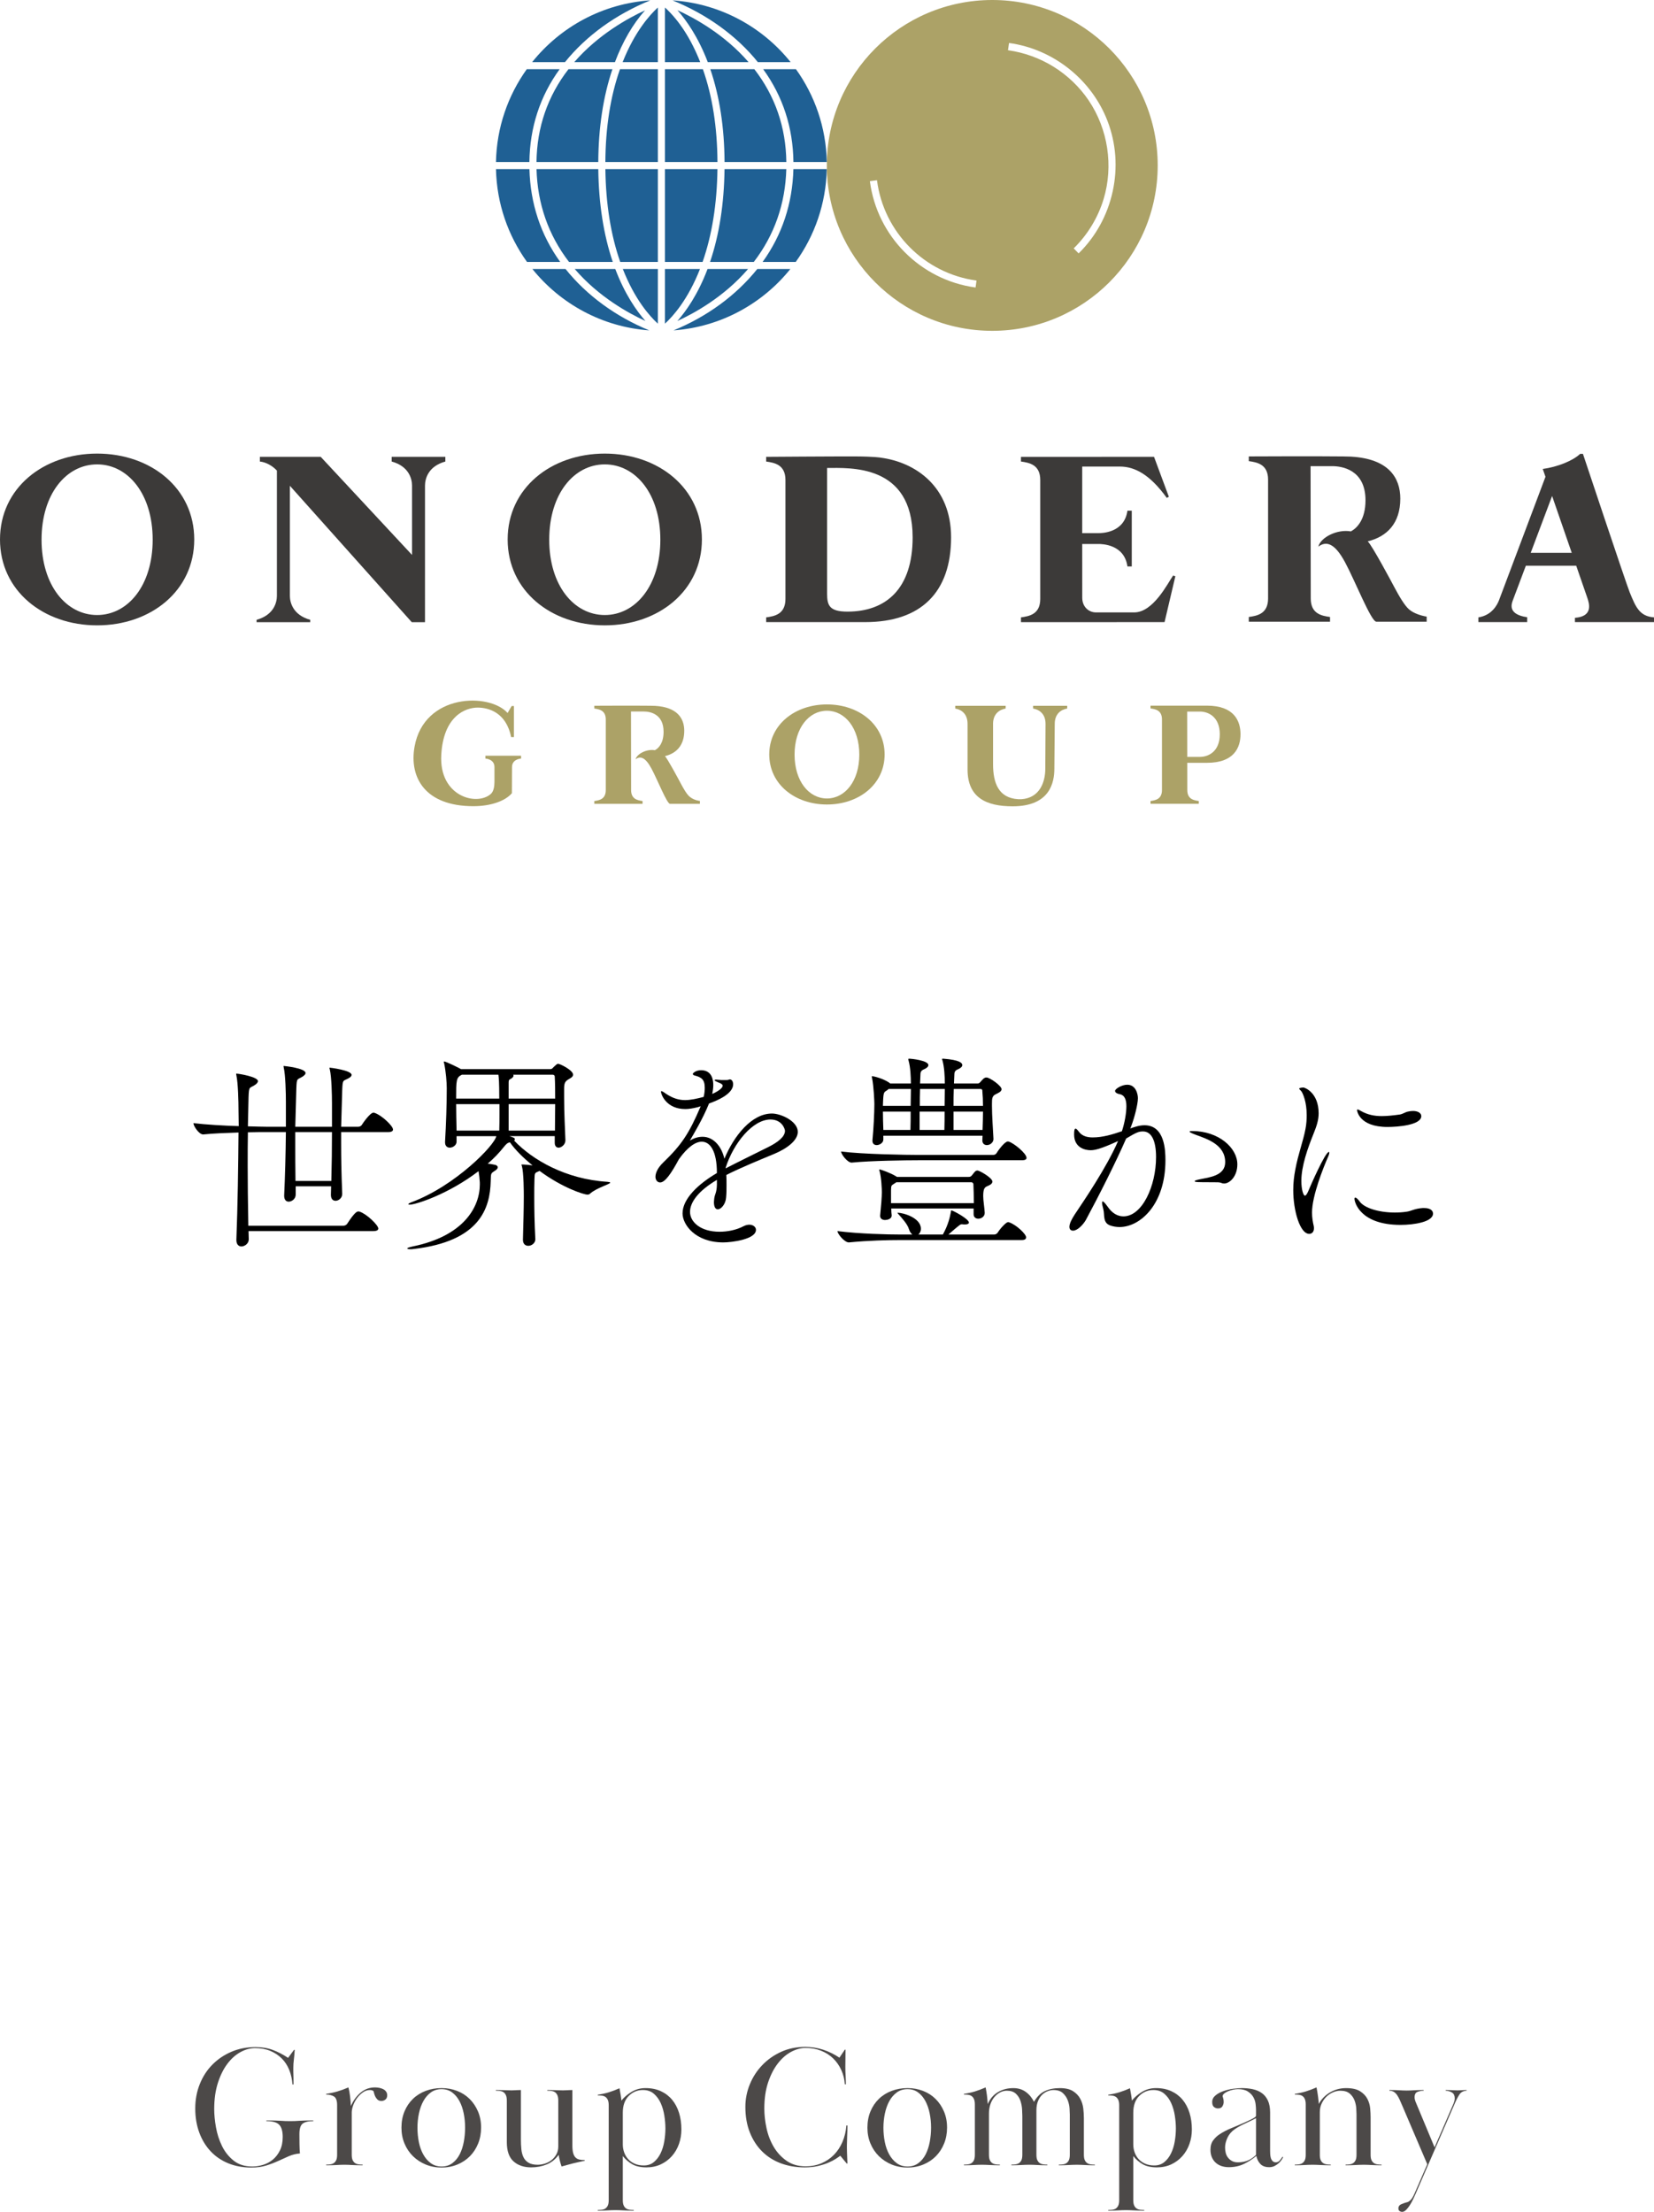 <?xml version="1.0" encoding="UTF-8"?>
<svg id="b" data-name="レイヤー 2" xmlns="http://www.w3.org/2000/svg" width="398.204" height="532.606" viewBox="0 0 398.204 532.606">
  <g id="c" data-name="レイヤー 1">
    <g>
      <g>
        <g>
          <path d="M339.279,146.779c-1.126-.946-2.471-3.283-3.642-5.485-.443-.844-5.375-10.098-6.359-10.942,4.571-1.103,7.848-4.289,7.848-10.291,0-5.027-2.829-9.6-11.861-10.104v-.004c-.303-.015-1.769-.046-1.871-.046-6.071-.083-22.745-.004-22.745-.004v1.136c1.954.278,4.643.713,4.643,4.445v28.636c0,3.733-2.69,4.166-4.643,4.446v1.133h19.559v-1.133c-1.956-.28-4.643-.713-4.643-4.446,0-.433-.045-31.873-.045-31.873h5.205c2.342,0,8.018.834,8.018,8.222,0,4.543-1.971,6.673-3.534,7.487h-.004c-3.235-.573-7.229,1.387-7.823,3.678,1.926-1.442,3.949-.861,6.438,3.751,2.405,4.463,6.281,14.313,7.528,14.313h12.124v-1.218c-1.515-.259-3.152-.823-4.194-1.701" fill="#3c3a39"/>
          <path d="M23.383,109.222c-12.93,0-23.383,8.319-23.383,20.681s10.453,20.678,23.383,20.678,23.381-8.319,23.381-20.678-10.455-20.681-23.381-20.681M23.383,148.094c-7.388,0-13.38-7.072-13.38-18.139s5.992-18.134,13.38-18.134,13.376,7.073,13.376,18.134-5.99,18.139-13.376,18.139" fill="#3c3a39"/>
          <path d="M145.604,109.222c-12.928,0-23.385,8.319-23.385,20.681s10.457,20.678,23.385,20.678,23.381-8.319,23.381-20.678-10.453-20.681-23.381-20.681M145.604,148.094c-7.388,0-13.378-7.072-13.378-18.139s5.99-18.134,13.378-18.134,13.376,7.073,13.376,18.134-5.988,18.139-13.376,18.139" fill="#3c3a39"/>
          <path d="M212.006,110.2v-.004s-1.489-.272-6.181-.293c-4.692-.02-21.37.1-21.37.1v1.134c1.954.28,4.643.713,4.643,4.444v28.64c0,3.729-2.69,4.166-4.643,4.442v1.137h23.856c13.34,0,20.664-7.101,20.664-20.423,0-12.171-8.523-18.072-16.969-19.176M204.018,147.275c-4.329,0-4.893-1.506-4.893-4.306v-30.278c5.364,0,20.594-1.079,20.594,16.706,0,12.405-6.427,17.878-15.7,17.878" fill="#3c3a39"/>
          <path d="M107.214,110.004h-12.913v1.132c4.081,1.118,4.883,4.08,4.896,5.739v16.75l-21.983-23.621h-14.649v1.136c1.434.127,3.055,1.022,4.102,2.185v30.149c-.002,1.655-.793,4.641-4.898,5.77v.581h12.911v-.581c-4.107-1.133-4.891-4.128-4.891-5.778v-26.492l29.335,32.834h.072v.017h3.122l.002-32.91c0-1.654.783-4.649,4.896-5.779v-1.132h-.002Z" fill="#3c3a39"/>
          <path d="M282.972,138.757l-.547-.166c-1.296,1.845-4.753,8.875-9.369,8.875h-9.201c-1.68,0-3.271-1.264-3.303-3.487v-.064l-.007-12.927h3.894c.872,0,6.249.076,6.991,5.406h1.046v-13.417h-1.046c-.749,5.373-6.219,5.402-7.019,5.402h-3.865v.004h-.002v-16.039h9.091c3.521.013,7.167,1.863,11.272,7.548l.496-.276-3.568-9.614s-31.999.008-32.033.008v1.125c1.954.278,4.641.715,4.641,4.448v28.636c0,3.729-2.687,4.166-4.641,4.442v1.146l34.568-.004,2.6-11.047Z" fill="#3c3a39"/>
          <path d="M392.369,142.668c-.853-2.083-11.272-33.381-11.272-33.381h-.67c-1.803,1.701-5.515,3.158-9.004,3.637l.643,1.857.011.025-6.938,18.439-4.263,11.328c-.428,1.065-1.671,3.576-4.949,4.089v1.137h11.749v-1.175c-.284-.051-.579-.102-.884-.161-3.464-.798-2.982-2.774-2.628-3.763l3.186-8.467h12.131l2.641,7.636c.543,1.536,1.432,4.569-2.953,4.9v1.031h19.037v-1.141c-3.451-.255-4.38-2.422-5.835-5.99M368.523,133.114l5.15-13.681,4.726,13.681h-9.876Z" fill="#3c3a39"/>
          <path d="M166.011,191.823c-.67-.56-1.468-1.947-2.161-3.254-.263-.505-3.19-5.994-3.769-6.495,2.711-.653,4.654-2.545,4.654-6.109,0-2.982-1.68-5.697-7.04-5.998h0c-.18-.008-1.05-.025-1.109-.025-3.604-.051-13.499,0-13.499,0v.67c1.158.165,2.755.424,2.755,2.639v16.994c0,2.215-1.597,2.473-2.755,2.639v.674l8.832-.004h2.776v-.675c-1.16-.161-2.755-.42-2.755-2.639,0-.255-.028-18.912-.028-18.912h3.09c1.387,0,4.756.496,4.756,4.878,0,2.698-1.169,3.962-2.096,4.442h-.004c-1.917-.335-4.289.827-4.641,2.185,1.141-.853,2.346-.509,3.818,2.227,1.43,2.647,3.731,8.497,4.469,8.497h7.197v-.725h-.219c-.897-.153-1.654-.492-2.272-1.01" fill="#aca267"/>
          <path d="M290.599,169.92h-13.611v.67c1.16.165,2.758.424,2.758,2.639v17.011c0,2.219-1.597,2.473-2.758,2.639v.675h11.615v-.675c-1.16-.165-2.757-.42-2.757-2.639,0-.149-.004-2.885-.008-6.55v-.008h4.762c6.548,0,8.054-3.716,8.054-6.881s-1.506-6.881-8.054-6.881M288.905,182.257h-3.069c-.007-5.103-.017-10.915-.017-10.915h3.086c1.902,0,4.76,1.188,4.76,5.46s-2.857,5.455-4.76,5.455" fill="#aca267"/>
          <path d="M248.718,169.954v.658c1.536.263,2.999,1.311,2.999,3.691,0,.568-.06,9.532-.06,10.788,0,3.305-1.391,7.063-5.75,7.352h-.757c-4.738-.276-6.071-3.882-6.071-8.446v-9.889c.089-2.236,1.54-3.241,3.033-3.496v-.658h-12.137v.658c1.536.263,2.965,1.311,2.965,3.691v10.987c0,6.792,4.531,8.866,10.852,8.866,9.002,0,10.046-5.757,10.046-9.066,0-1.374.055-6.949.093-10.788,0-2.38,1.464-3.428,2.999-3.691v-.658h-8.213Z" fill="#aca267"/>
          <path d="M116.859,181.977v.674c.333.047,2.183.233,2.183,2.07v3.58c-.015.993-.149,2.24-.897,2.897-3.387,2.957-12.466.607-11.91-9.426.518-9.312,5.757-11.386,8.769-11.386,2.533,0,6.856,1.099,8.048,7.106h.67v-7.487h-.539s-.335.56-.98,1.684c-4.315-4.912-20.134-4.777-22.407,8.149-1.294,7.318,2.49,14.288,14.177,14.288,4.049,0,7.604-1.179,9.265-3.126,0,0,.028-5.778.028-6.278,0-1.837,1.848-2.024,2.183-2.07v-.674h-8.588Z" fill="#aca267"/>
          <path d="M199.09,169.624h-.002c-7.679,0-13.889,4.849-13.889,12.044s6.21,12.052,13.889,12.052,13.885-4.844,13.885-12.052-6.204-12.044-13.883-12.044M191.295,181.701c0-6.444,3.487-10.559,7.793-10.559s7.791,4.115,7.791,10.559-3.489,10.568-7.791,10.568-7.793-4.119-7.793-10.568" fill="#aca267"/>
          <path d="M238.889,0c-22,0-39.83,17.832-39.83,39.83s17.83,39.831,39.83,39.831,39.83-17.832,39.83-39.831S260.887,0,238.889,0M234.871,69.231l-.068-.011c-13.206-1.816-23.634-12.315-25.369-25.532l-.008-.064,1.71-.228.008.064c1.616,12.465,11.437,22.371,23.89,24.089l.061.008-.225,1.672ZM259.725,60.973l-.045.046-1.184-1.212.045-.043c3.336-3.289,5.812-7.387,7.161-11.849,2.399-7.952,1.058-16.82-3.591-23.722-2.164-3.212-5.07-6.01-8.408-8.093s-7.131-3.463-10.962-3.99l-.064-.008.25-1.749.059.008c5.201.717,10.164,2.858,14.36,6.19,4.193,3.33,7.407,7.68,9.29,12.583,2.062,5.363,2.492,11.221,1.249,16.943-1.245,5.715-4.066,10.868-8.162,14.897" fill="#aca267"/>
          <path d="M183.604,63.071h7.973c4.546-6.317,7.286-14.018,7.469-22.35h-8.033c-.223,8.317-2.715,15.834-7.409,22.35" fill="#1f6094"/>
          <path d="M162.159,79.555c11.357-.825,21.394-6.414,28.118-14.777h-7.961c-5.08,6.336-12.046,11.442-20.157,14.777" fill="#1f6094"/>
          <path d="M155.298,2.489c-4,1.837-11.265,5.803-17.037,12.469h9.789c1.871-4.974,4.31-9.165,7.248-12.469" fill="#1f6094"/>
          <path d="M147.441,16.664h-10.582c-5.006,6.469-7.596,13.986-7.697,22.35h14.875c.047-8.284,1.192-15.805,3.404-22.35" fill="#1f6094"/>
          <path d="M144.039,40.721h-14.871c.231,8.377,2.864,15.897,7.823,22.35h10.533c-2.208-6.514-3.381-14.033-3.485-22.35" fill="#1f6094"/>
          <path d="M138.371,64.779c5.786,6.74,13.032,10.692,17.018,12.515-2.068-2.352-4.938-6.379-7.258-12.515h-9.759Z" fill="#1f6094"/>
          <path d="M182.45,14.958h7.889C183.566,6.496,173.41.857,161.92.09c8.313,3.384,15.41,8.52,20.53,14.868" fill="#1f6094"/>
          <path d="M158.384,77.942v-13.163h-8.436c2.878,7.356,6.476,11.374,8.436,13.163" fill="#1f6094"/>
          <path d="M156.551.089c-11.497.764-21.657,6.402-28.434,14.869h7.905c5.131-6.357,12.226-11.494,20.528-14.869" fill="#1f6094"/>
          <path d="M191.02,39.015h8.03c-.167-8.328-2.891-16.03-7.42-22.35h-7.891c4.734,6.531,7.182,14.05,7.28,22.35" fill="#1f6094"/>
          <path d="M134.733,16.664h-7.912c-4.526,6.32-7.25,14.023-7.415,22.35h8.047c.098-8.302,2.545-15.819,7.28-22.35" fill="#1f6094"/>
          <path d="M136.157,64.779h-7.98c6.73,8.366,16.776,13.957,28.141,14.776-8.113-3.334-15.083-8.44-20.161-14.776" fill="#1f6094"/>
          <path d="M127.46,40.721h-8.052c.182,8.332,2.925,16.034,7.469,22.35h7.992c-4.694-6.516-7.186-14.033-7.409-22.35" fill="#1f6094"/>
          <path d="M171.009,16.664c2.227,6.531,3.385,14.048,3.428,22.35h14.875c-.102-8.365-2.692-15.884-7.697-22.35h-10.606Z" fill="#1f6094"/>
          <path d="M172.727,40.721h-12.638v22.35h9.061c2.265-6.462,3.472-13.979,3.576-22.35" fill="#1f6094"/>
          <path d="M149.318,63.071h9.066v-22.35h-12.638c.106,8.373,1.307,15.892,3.572,22.35" fill="#1f6094"/>
          <path d="M160.089,64.779v13.157c1.956-1.791,5.549-5.812,8.429-13.157h-8.429Z" fill="#1f6094"/>
          <path d="M163.084,77.291c3.986-1.823,11.225-5.778,17.012-12.513h-9.753c-2.316,6.132-5.188,10.161-7.258,12.513" fill="#1f6094"/>
          <path d="M170.947,63.071h10.531c4.961-6.456,7.594-13.975,7.827-22.35h-14.873c-.102,8.317-1.273,15.834-3.485,22.35" fill="#1f6094"/>
          <path d="M149.904,14.958h8.48V1.802c-1.975,1.809-5.596,5.851-8.48,13.156" fill="#1f6094"/>
          <path d="M180.212,14.958c-5.806-6.704-13.102-10.674-17.12-12.507,2.089,2.366,4.985,6.402,7.305,12.507h9.815Z" fill="#1f6094"/>
          <path d="M160.089,1.803v13.155h8.489c-2.202-5.58-5.059-10.004-8.489-13.155" fill="#1f6094"/>
          <path d="M145.742,39.015h12.642v-22.35h-9.121c-2.291,6.473-3.474,13.99-3.521,22.35" fill="#1f6094"/>
          <path d="M169.218,16.664h-9.129v22.35h12.642c-.047-8.365-1.226-15.882-3.513-22.35" fill="#1f6094"/>
        </g>
        <g>
          <path d="M94.616,271.986c0,.309-.257.617-1.13.617h-11.354v2.877c0,3.339.052,6.936.257,11.971v.051c0,.977-.874,1.644-1.593,1.644-.616,0-1.13-.411-1.13-1.438v-.051c0-.668.052-1.336.052-2.003h-8.529v2.003c0,1.027-.925,1.695-1.695,1.695-.565,0-1.079-.411-1.079-1.387v-.103c.206-4.418.36-9.916.411-15.259h-4.778c-.976,0-2.569,0-4.367.051-.051,2.569-.051,5.189-.051,8.066,0,4.11.051,8.682.154,14.437h22.863c.36,0,.771-.206.925-.462,1.901-2.928,2.415-2.98,2.723-2.98.103,0,.205,0,.308.052,1.696.565,4.47,3.236,4.47,4.059,0,.308-.257.616-1.182.616h-30.055l.052,1.901v.051c0,1.182-1.13,1.747-1.747,1.747-.668,0-1.233-.462-1.233-1.541v-.103c.308-7.912.462-18.084.514-25.791-2.928.103-6.062.206-8.477.462h-.052c-.976,0-2.312-2.003-2.312-2.671v-.051c2.98.359,7.244.616,10.892.719,0-1.336-.051-2.62-.051-3.75,0-2.209-.103-6.576-.514-8.477-.051-.206-.051-.309-.051-.36s0-.051.051-.051c.617,0,5.189.771,5.189,1.798,0,.308-.257.616-.719.925-1.284.873-1.439.154-1.542,2.928l-.154,7.039c1.952.051,3.596.103,4.573.103h4.573v-6.062c0-2.106-.103-6.371-.514-8.169-.052-.206-.052-.308-.052-.36q0-.051.052-.051c.103,0,5.24.514,5.24,1.695,0,.309-.257.565-.719.874-1.284.822-1.387.154-1.49,2.826l-.257,9.248h8.837v-5.6c0-2.106-.103-6.371-.514-8.169-.051-.206-.103-.308-.103-.36,0-.051.052-.103.103-.103s5.24.617,5.24,1.747c0,.257-.257.565-.771.822-1.284.719-1.387.154-1.49,2.826l-.257,8.837h4.11c.36,0,.719-.206.874-.462.103-.206,1.952-2.929,2.774-2.929.103,0,.206,0,.308.051,1.695.565,4.418,3.134,4.418,4.007ZM71.086,272.602v2.98c0,2.415,0,5.189.052,8.785h8.631c.103-3.853.154-7.809.154-11.765h-8.837Z"/>
          <path d="M128.88,298.445c0,.822-.822,1.542-1.695,1.542-.668,0-1.284-.411-1.284-1.439v-.103c.103-3.699.205-7.552.205-10.327,0-.874,0-5.754-.462-7.347-.051-.154-.103-.257-.103-.309,0-.051.051-.051.154-.051h.257c.462,0,1.387.103,2.26.206-2.158-1.747-4.11-3.647-5.446-5.549-.514.103-.771.257-1.438,1.079-1.13,1.438-2.415,2.774-3.905,4.059.668.052,1.387.206,1.901.309.103.051.514.206.514.565,0,.257-.206.565-.822.925-.874.565-.822.565-.874,2.415-.154,6.474-2.569,14.488-18.598,16.338-.257.051-.514.051-.719.051-.462,0-.771-.051-.771-.206,0-.103.36-.257,1.284-.462,12.382-2.517,16.184-9.556,16.184-14.95,0-.36,0-.668-.051-1.028,0-.257-.103-1.233-.257-2.158-7.244,5.549-15.105,8.066-16.543,8.066-.257,0-.36-.051-.36-.103,0-.103.205-.257.719-.462,10.635-3.956,20.139-13.82,20.448-15.927h-9.556v1.336c0,.822-.873,1.438-1.644,1.438-.565,0-1.13-.36-1.13-1.285v-.103c.257-4.47.411-9.094.411-12.947,0-1.387-.205-3.956-.616-5.908-.051-.206-.103-.309-.103-.411,0-.051.052-.103.103-.103.411,0,3.648,1.592,4.059,1.849h21.373c.36,0,.462-.051.616-.205,1.028-1.028,1.182-1.079,1.387-1.079.462,0,3.596,1.542,3.596,2.62,0,.565-.719.874-1.13,1.13-.874.514-1.028,1.027-1.028,2.312v2.003c0,4.007.206,7.295.308,10.327v.052c0,.976-.925,1.747-1.644,1.747-.514,0-.925-.36-.925-1.182v-1.593h-10.892c.873.308,1.284.411,1.284.719,0,.154-.051.257-.154.36,4.418,4.675,12.484,9.299,22.4,9.916.514.051.719.103.719.206,0,.359-3.391,1.284-4.881,2.671-.154.154-.36.206-.616.206-.874,0-6.011-1.644-11.508-5.703-1.182.514-1.182.359-1.233,2.003-.051,1.285-.051,2.723-.051,4.316,0,2.774.051,6.114.257,10.07v.103ZM111.206,258.782c-1.387.668-1.387,1.336-1.387,5.754h10.378c0-3.905-.103-5.035-.206-5.754h-8.785ZM120.248,265.872h-10.429c0,1.901.051,4.11.103,6.371h10.275c.051-1.798.051-2.517.051-4.007v-2.363ZM123.536,258.782c.052.051.103.154.103.206,0,.36-.462.719-.822.874-.36.154-.36.462-.36.976v3.699h11.2c0-1.901,0-3.648-.103-5.343,0-.154-.154-.411-.462-.411h-9.556ZM122.458,265.872v6.371h11.149c0-2.26.052-4.418.052-6.371h-11.2Z"/>
          <path d="M172.597,284.111c-4.624,2.723-6.473,5.497-6.473,7.707,0,2.415,2.517,4.778,7.09,4.778,1.952,0,4.059-.411,5.805-1.336.514-.257.976-.359,1.387-.359.925,0,1.593.565,1.593,1.233,0,2.312-5.857,3.031-7.861,3.031-6.782,0-9.813-4.315-9.813-6.987,0-3.596,3.956-7.192,8.272-9.71,0-5.446-1.696-7.552-3.648-7.552-1.439,0-3.34,1.182-5.497,4.213-1.747,3.237-3.288,5.6-4.521,5.6-.822,0-1.13-.822-1.13-1.336,0-.925.514-2.158,1.849-3.442,4.418-4.264,6.217-6.936,9.042-13.563-.257.052-.462.154-.668.206-1.233.309-2.209.462-3.031.462-4.573,0-5.857-3.494-5.857-4.213q0-.103.103-.103c.103,0,.462.154,1.079.617,1.747,1.182,3.237,1.541,4.624,1.541,1.336,0,2.928-.359,4.47-.771.205-.874.257-1.593.257-2.209,0-2.055-.874-2.517-2.363-2.928-.308-.051-.514-.206-.514-.411,0-.103.617-.873,2.004-.873,2.723,0,2.928,2.568,2.928,3.545,0,.719-.103,1.438-.257,2.158.308-.103,2.518-1.13,2.518-2.004,0-.103-.052-.411-1.079-.771-.616-.257-.873-.411-.873-.514s.154-.154.462-.154c.154,0,.308.051.514.051.411.052.874.052,1.233.052.565,0,.976,0,1.079-.052.154-.051.257-.103.36-.103.771,0,.822,1.027.822,1.13,0,.771-.308,2.723-5.805,4.675-1.49,3.699-3.75,7.449-4.624,8.939,1.079-.668,2.106-.925,3.083-.925,2.62,0,4.573,2.312,5.24,5.292,2.26-5.446,6.525-10.892,11.457-10.892,2.158,0,6.217,1.85,6.217,4.418,0,2.003-2.466,3.956-5.652,5.292-3.442,1.438-8.015,3.288-11.56,5.086.051.771.051,1.593.051,2.415,0,.976,0,2.004-.103,3.031-.103,1.542-1.182,2.826-2.004,2.826-.514,0-.925-.514-.925-1.747,0-.206.051-.411.051-.617.103-1.336.616-1.438.668-3.596v-1.13ZM174.703,281.336c2.877-1.49,7.193-3.596,10.275-5.138,2.158-1.079,4.007-2.415,4.007-3.904,0-.36-.668-2.723-3.493-2.723-4.264,0-8.888,5.651-10.789,11.611v.154Z"/>
          <path d="M216.673,298.599c-2.928,0-7.604.103-12.279.565h-.051c-1.028,0-2.723-2.055-2.723-2.723,5.343.668,12.073.822,15.105.822h2.928c-.308-.257-.616-.617-.822-1.285-.36-1.233-1.695-2.671-2.517-3.596-.206-.206-.257-.308-.257-.359h.052c1.387,0,5.6,1.233,5.6,3.853,0,.617-.257,1.079-.617,1.387h5.908c1.336-2.415,1.695-4.264,1.901-5.292.051-.359.051-.514.154-.514.36,0,4.213,2.055,4.213,2.929,0,.257-.308.462-.976.462-.154,0-.36,0-.617-.052h-.103c-.36,0-.462.052-3.237,2.466h11.046c.308,0,.668-.206.822-.462.668-1.079,2.055-2.518,2.466-2.518.103,0,.206,0,.308.052,1.747.616,4.059,2.826,4.059,3.596,0,.359-.206.668-1.079.668h-29.284ZM221.092,279.384c-2.877,0-11.457.103-16.029.565h-.052c-.976,0-2.517-2.003-2.517-2.671,5.292.668,15.772.822,18.752.822h17.879c.36,0,.668-.205.822-.462.514-.873,2.004-2.774,2.672-2.774.103,0,.205,0,.308.051,1.233.411,4.213,2.826,4.213,3.904,0,.309-.257.565-1.13.565h-24.917ZM239.176,274.298c0,.719-.719,1.438-1.593,1.438-.565,0-1.079-.359-1.079-1.13v-.052c0-.359.051-.719.051-1.079h-23.89v.925c0,.771-.873,1.335-1.593,1.335-.565,0-1.028-.308-1.028-1.027v-.154c.257-2.62.462-6.524.462-8.734,0-.565-.154-4.315-.565-6.268-.051-.205-.051-.308-.051-.359s0-.051.051-.051c.462,0,2.672.565,4.11,1.541l.257.206h4.984c0-1.644-.103-3.905-.565-5.549-.051-.154-.051-.257-.051-.308,0-.103.051-.103.36-.103s4.47.411,4.47,1.541c0,.36-.36.719-1.079,1.028-.257.103-.771.308-.822,1.027l-.103,2.363h5.959c0-1.644-.103-3.905-.565-5.549-.052-.154-.103-.257-.103-.308,0-.103.103-.103.36-.103,3.905.308,4.521,1.027,4.521,1.541,0,.36-.36.719-1.079,1.028-.257.103-.771.308-.822,1.027l-.103,2.363h5.703c.308,0,.411-.103.616-.308.36-.36.668-.822.976-.976.154-.103.308-.154.514-.154.822,0,3.648,2.004,3.648,2.826,0,.617-.874.925-1.336,1.182-.925.411-.976,1.027-.976,2.261v.565c0,2.312.257,5.857.36,7.912v.103ZM237.07,292.074c0,.874-.822,1.387-1.541,1.387-.616,0-1.13-.36-1.13-1.079v-1.387h-19.831c0,.668.051,1.233.103,1.593v.103c0,.925-1.233,1.079-1.593,1.079-.616,0-1.182-.308-1.182-.976v-.103c.206-2.003.411-4.47.411-5.6,0-.617-.103-3.597-.565-5.138-.052-.154-.052-.257-.052-.309q0-.051.052-.051c.308,0,2.723.874,3.956,1.644l.257.154h17.211c.308,0,.514-.051.719-.257.308-.309.719-.976.976-1.13.154-.103.257-.154.462-.154.462,0,3.596,1.747,3.596,2.672,0,.616-.822.925-1.284,1.13-.565.257-.925.565-.925,2.363,0,1.13.308,2.826.36,4.007v.051ZM219.294,262.224h-5.343c-.103.051-.205.154-.308.257-.771.514-.925.359-1.028,2.415,0,.36-.051.822-.051,1.387h6.679c0-1.182.052-2.415.052-3.802v-.257ZM212.563,267.67c0,1.336.051,2.877.103,4.418h6.525c.051-1.49.051-2.877.051-4.418h-6.679ZM215.8,284.676c-.103.103-.308.206-.462.309-.822.514-.771.462-.822,1.644v3.083h19.934c0-1.695-.051-3.442-.103-4.624,0-.051-.154-.411-.514-.411h-18.033ZM221.4,267.67v4.418h5.96c.051-1.49.051-2.877.051-4.418h-6.011ZM227.462,262.224h-5.959c-.052,1.284-.052,2.671-.052,4.059h5.96c0-1.182.051-2.415.051-3.802v-.257ZM229.62,262.224c-.052,1.284-.052,2.671-.052,4.059h7.09c0-1.284-.052-2.466-.154-3.545,0-.206,0-.514-.462-.514h-6.422ZM229.569,267.67v4.418h6.987c.051-1.542.103-3.031.103-4.418h-7.09Z"/>
          <path d="M262.548,276.969c-1.182,0-3.956-.514-3.956-3.802,0-1.027.103-1.387.36-1.387.206,0,.462.309.822.771.771,1.027,2.004,1.335,3.288,1.335,2.415,0,4.778-.719,7.039-1.49.668-2.003,1.079-4.418,1.079-6.011s-.411-2.723-1.695-2.928c-.514-.103-1.028-.36-1.028-.771,0-.514,1.644-1.49,2.928-1.49,2.106,0,2.569,2.312,2.569,3.237,0,1.438-.822,4.675-1.593,6.679-.051.206-.154.411-.257.616,1.182-.411,2.26-.771,3.442-.771,4.932,0,5.035,6.216,5.035,8.426,0,10.635-6.062,16.081-11.046,16.081-.822,0-1.593-.154-2.209-.359-1.901-.668-1.336-2.518-1.695-3.905-.206-.771-.308-1.284-.308-1.593,0-.206.052-.308.154-.308.205,0,.616.462,1.284,1.387.925,1.336,2.209,2.209,3.699,2.209,4.521,0,7.861-7.295,7.861-14.282,0-4.007-1.13-6.166-3.134-6.166-.976,0-1.49.154-4.059,1.696-2.363,5.446-6.473,13.615-9.71,19.625-.719,1.233-2.055,2.569-3.083,2.569-.514,0-.874-.308-.874-.925,0-.822.617-1.952,1.284-2.98,2.055-3.083,7.655-11.251,10.429-17.673-4.367,2.004-5.703,2.209-6.627,2.209ZM293.991,284.83c-.308-.154-.925-.154-1.952-.154-3.648,0-4.418,0-4.418-.257,0-.154.514-.308,1.284-.462,2.209-.462,6.062-.822,6.062-4.11,0-4.213-4.367-5.6-7.039-6.576-1.13-.411-1.541-.668-1.541-.771s.257-.154.616-.154c6.473,0,10.892,4.11,10.892,8.015,0,2.928-1.85,4.624-3.185,4.624-.257,0-.514-.052-.719-.154Z"/>
          <path d="M311.351,286.576c0-1.798.206-3.442.514-5.035.668-3.596,1.85-6.679,2.415-9.607.257-1.284.308-2.415.308-3.442,0-3.134-.874-5.086-1.233-5.651-.206-.308-.565-.514-.565-.719s.874-.257,1.028-.257c.257,0,3.648,1.182,3.648,6.217,0,1.592-.462,3.031-1.233,4.932-1.387,3.442-2.928,7.758-2.928,11.354,0,2.004.462,3.545.873,3.545.154,0,.411-.257.719-.925.565-1.387,4.162-9.607,5.035-9.607.051,0,.103.052.103.154,0,.154-.052.462-.257.925-1.13,2.569-3.905,9.453-3.905,13.512,0,1.285.206,2.364.411,3.237.051.206.051.411.051.565,0,.822-.462,1.335-1.13,1.335-2.26,0-3.853-5.651-3.853-10.532ZM342.896,290.892c1.387,0,2.106.565,2.106,1.336,0,2.003-4.572,2.723-7.809,2.723-9.761,0-11.097-5.497-11.097-6.268,0-.205.051-.308.205-.308.206,0,.616.36,1.028.925,1.13,1.593,4.624,2.671,8.477,2.671.925,0,1.901-.051,2.877-.205,1.13-.154,1.747-.719,3.802-.874h.411ZM334.06,271.369c-6.936,0-7.347-4.007-7.347-4.007,0-.154.051-.206.154-.206.154,0,.411.154.771.359,1.644.925,3.237,1.233,5.035,1.233,1.284,0,2.671-.154,4.213-.36.822-.103,1.336-.565,2.055-.719.462-.103.873-.154,1.233-.154,1.284,0,2.004.565,2.004,1.233,0,2.209-5.805,2.62-8.117,2.62Z"/>
        </g>
      </g>
      <g>
        <path d="M72.081,513.853c0,.753.007,1.584.021,2.491.014.907.048,1.64.104,2.197-.977.084-1.877.308-2.7.67-.823.363-1.674.747-2.553,1.151-.879.405-1.835.768-2.867,1.088-1.033.32-2.233.481-3.6.481-2.038,0-3.886-.342-5.546-1.025-1.661-.684-3.077-1.653-4.249-2.909s-2.079-2.755-2.721-4.5c-.642-1.744-.963-3.676-.963-5.797,0-2.093.362-4.046,1.088-5.86.725-1.814,1.737-3.376,3.035-4.688,1.298-1.311,2.825-2.344,4.584-3.098,1.758-.753,3.684-1.13,5.777-1.13,1.562,0,2.958.23,4.186.69,1.228.46,2.455,1.096,3.684,1.905l1.423-1.926h.167c-.056.978-.126,1.779-.209,2.407-.083.628-.125,1.249-.125,1.863v.921c0,.251.007.517.021.795.014.279.021.6.021.962v1.381h-.251c-.084-1.256-.342-2.42-.774-3.495-.433-1.074-1.033-1.995-1.8-2.763-.768-.767-1.689-1.374-2.763-1.821-1.075-.446-2.296-.67-3.663-.67-1.172,0-2.344.321-3.516.963-1.172.642-2.226,1.584-3.16,2.826-.935,1.242-1.695,2.777-2.281,4.604-.586,1.828-.879,3.928-.879,6.3,0,1.312.139,2.763.419,4.354.279,1.59.76,3.091,1.444,4.5.684,1.41,1.618,2.589,2.805,3.537,1.186.949,2.686,1.423,4.5,1.423.865,0,1.73-.133,2.595-.397.865-.265,1.646-.684,2.344-1.256.697-.572,1.27-1.312,1.716-2.219.446-.906.67-1.988.67-3.244,0-1.367-.279-2.344-.837-2.93-.559-.586-1.591-.879-3.098-.879v-.167c.837,0,1.521.007,2.051.021.53.014.99.035,1.381.063.39.028.753.049,1.088.062.335.015.739.021,1.214.021.446,0,.83-.006,1.151-.021.321-.014.67-.035,1.046-.062s.823-.049,1.34-.063c.516-.014,1.193-.021,2.03-.021v.167c-1.2,0-2.058.203-2.574.607-.517.405-.774,1.235-.774,2.491Z" fill="#4c4948"/>
        <path d="M84.89,520.13c.139.308.328.546.565.713.237.168.516.273.837.314.321.042.663.063,1.025.063v.167c-.67,0-1.207-.006-1.612-.021-.405-.014-.753-.027-1.046-.042-.293-.014-.565-.027-.816-.042-.251-.014-.559-.021-.921-.021-.391,0-.712.007-.963.021-.251.014-.523.028-.816.042-.293.015-.635.028-1.026.042-.391.015-.921.021-1.591.021v-.167c.362,0,.704-.021,1.025-.063.321-.042.6-.146.837-.313.237-.167.425-.404.565-.712.139-.307.209-.739.209-1.297v-11.93c0-1.088-.258-1.786-.774-2.093-.517-.307-1.137-.46-1.863-.46v-.167c.976-.14,1.89-.335,2.742-.586.851-.251,1.723-.571,2.616-.962.167.614.3,1.333.398,2.156.097.823.16,1.598.188,2.323.614-1.367,1.416-2.456,2.407-3.265.99-.809,2.128-1.214,3.412-1.214.335,0,.676.035,1.026.104.349.07.662.175.942.314.279.14.509.335.691.586.181.251.272.544.272.879,0,.475-.146.824-.439,1.047-.293.224-.607.335-.942.335-.419,0-.747-.121-.984-.362-.238-.241-.419-.503-.544-.787-.126-.283-.217-.553-.272-.808-.056-.255-.098-.397-.125-.426-.224-.17-.502-.255-.837-.255-.614,0-1.187.189-1.716.566-.531.378-.998.839-1.402,1.384-.405.546-.719,1.134-.942,1.763-.224.629-.335,1.196-.335,1.699v10.154c0,.56.069.993.209,1.301Z" fill="#4c4948"/>
        <path d="M115.824,512.304c0,1.396-.237,2.679-.711,3.851-.475,1.172-1.13,2.184-1.968,3.035-.837.852-1.842,1.521-3.014,2.009s-2.442.732-3.809.732c-1.396,0-2.679-.245-3.851-.732s-2.191-1.158-3.056-2.009c-.865-.851-1.542-1.863-2.03-3.035-.489-1.172-.733-2.441-.733-3.809,0-1.451.244-2.763.733-3.935.488-1.172,1.165-2.177,2.03-3.014.865-.837,1.89-1.479,3.077-1.926,1.186-.446,2.463-.669,3.83-.669,1.311,0,2.546.224,3.705.669,1.157.447,2.162,1.088,3.014,1.926.851.837,1.528,1.842,2.03,3.014.502,1.172.753,2.47.753,3.893ZM106.322,503.053c-1.005,0-1.87.264-2.595.792-.726.528-1.326,1.223-1.8,2.083-.475.862-.831,1.855-1.067,2.98-.238,1.125-.356,2.271-.356,3.438s.111,2.313.335,3.438c.223,1.125.579,2.125,1.067,3,.488.875,1.095,1.577,1.821,2.104.725.527,1.591.792,2.595.792s1.869-.271,2.595-.812c.725-.542,1.311-1.25,1.758-2.125.446-.875.774-1.875.984-3,.209-1.125.314-2.271.314-3.438s-.112-2.306-.335-3.417c-.224-1.111-.565-2.097-1.026-2.959-.46-.86-1.046-1.555-1.758-2.083s-1.556-.792-2.532-.792Z" fill="#4c4948"/>
        <path d="M134.2,504.537c-.14-.32-.328-.563-.565-.73-.237-.167-.517-.271-.837-.313-.321-.042-.663-.062-1.026-.062v-.167c.558,0,1.011.007,1.361.021.349.014.649.021.9.021s.488.007.712.021c.223.015.488.021.795.021.251,0,.453-.006.607-.021.153-.014.307-.021.461-.021.153,0,.32-.006.502-.021.181-.014.411-.021.691-.021v13.395c0,.726.063,1.318.188,1.779.125.46.314.816.565,1.067.251.251.558.419.921.502.362.083.795.125,1.298.125v.167c-.363.084-.781.175-1.256.272-.475.098-.963.209-1.465.335-.502.125-.998.258-1.486.398-.489.139-.942.265-1.36.376-.279-.753-.517-1.688-.712-2.805-.753,1.061-1.71,1.828-2.867,2.302-1.158.474-2.407.712-3.746.712-1.758,0-3.175-.481-4.249-1.444-1.075-.963-1.612-2.504-1.612-4.625v-10.004c0-.53-.07-.956-.209-1.277-.14-.32-.328-.565-.565-.732-.238-.167-.517-.272-.837-.314-.321-.042-.663-.062-1.026-.062v-.167c.586,0,1.06.007,1.423.021.362.014.676.021.942.021s.502.007.712.021c.209.015.453.021.733.021.195,0,.362-.006.502-.021.139-.014.286-.021.439-.021s.328-.006.523-.021c.195-.014.446-.021.753-.021v11.902c0,.807.035,1.58.105,2.318.069.738.237,1.385.502,1.942.265.557.67,1.003,1.214,1.336.544.334,1.291.501,2.24.501.53,0,1.088-.09,1.674-.271.586-.181,1.116-.452,1.591-.814.474-.362.872-.821,1.193-1.378.321-.557.481-1.211.481-1.963v-11.025c0-.528-.07-.953-.209-1.273Z" fill="#4c4948"/>
        <path d="M146.549,506.947c0-.53-.07-.956-.209-1.277-.14-.32-.328-.565-.565-.732-.237-.167-.517-.272-.837-.314-.321-.042-.663-.063-1.026-.063v-.167c.977-.139,1.869-.335,2.679-.586.809-.251,1.66-.572,2.553-.963.111.586.209,1.138.293,1.654.084.517.139.956.167,1.318.613-.781,1.423-1.479,2.428-2.093s2.135-.921,3.391-.921c1.395,0,2.63.251,3.705.753,1.074.502,1.974,1.193,2.7,2.072.725.879,1.277,1.926,1.653,3.14s.565,2.547.565,3.998c0,1.229-.196,2.393-.586,3.495-.391,1.103-.956,2.072-1.695,2.909-.74.837-1.626,1.5-2.658,1.988-1.033.488-2.191.733-3.474.733-1.396,0-2.532-.251-3.411-.753-.879-.502-1.64-1.158-2.281-1.968v10.591c0,.558.069.99.209,1.297.139.307.328.544.565.712.237.167.516.272.837.314.321.042.663.062,1.026.062v.167c-.586,0-1.067-.007-1.444-.021-.377-.014-.726-.028-1.047-.042-.321-.014-.628-.028-.921-.042-.293-.015-.621-.021-.984-.021-.391,0-.726.006-1.005.021-.279.014-.565.027-.858.042s-.628.028-1.005.042c-.377.014-.844.021-1.402.021v-.167c.363,0,.705-.021,1.026-.062.321-.042.6-.146.837-.314.237-.167.425-.405.565-.712.139-.307.209-.74.209-1.297v-22.813ZM160.195,512.47c0-.94-.084-1.949-.251-3.027s-.454-2.074-.858-2.987c-.405-.912-.956-1.673-1.653-2.281-.698-.608-1.577-.912-2.637-.912-1.339,0-2.484.477-3.432,1.431-.949.955-1.423,2.303-1.423,4.044v7.631c0,.664.111,1.307.335,1.929.223.623.544,1.162.963,1.618.419.457.942.823,1.57,1.099.628.277,1.36.415,2.198.415.948,0,1.751-.27,2.407-.809.656-.539,1.193-1.237,1.612-2.095.419-.857.718-1.818.9-2.883.181-1.064.272-2.122.272-3.173Z" fill="#4c4948"/>
        <path d="M203.56,493.552c0,.669-.007,1.381-.021,2.135-.014.753-.021,1.438-.021,2.051,0,.669.021,1.339.063,2.009.042.67.063,1.382.063,2.135h-.251c-.084-1.234-.37-2.384-.858-3.449-.489-1.065-1.137-1.991-1.947-2.775-.81-.785-1.779-1.402-2.909-1.851s-2.379-.673-3.746-.673c-1.117,0-2.26.308-3.433.924-1.172.616-2.24,1.54-3.202,2.771-.963,1.232-1.752,2.757-2.365,4.576-.614,1.82-.921,3.933-.921,6.34,0,1.483.174,3.044.523,4.681.348,1.638.921,3.135,1.716,4.492.795,1.358,1.827,2.484,3.098,3.379,1.27.896,2.811,1.343,4.625,1.343,1.367,0,2.63-.245,3.788-.736,1.158-.49,2.162-1.17,3.014-2.039.851-.869,1.534-1.906,2.051-3.11.516-1.205.83-2.522.942-3.952h.251c0,.81-.021,1.668-.063,2.575-.042.907-.063,1.626-.063,2.156v.816c0,.266.007.559.021.879.014.321.027.705.042,1.151.014.447.035.977.063,1.591h-.167l-1.549-1.884c-.251.195-.614.447-1.088.753-.475.308-1.067.614-1.779.921-.712.308-1.542.572-2.491.795-.949.223-2.023.335-3.223.335-2.093,0-4.012-.329-5.756-.984-1.744-.655-3.244-1.611-4.5-2.867-1.256-1.256-2.24-2.784-2.951-4.584-.712-1.8-1.067-3.844-1.067-6.132,0-1.869.356-3.676,1.067-5.421.711-1.744,1.709-3.286,2.993-4.625,1.283-1.34,2.797-2.407,4.542-3.203,1.744-.795,3.663-1.193,5.756-1.193,1.562,0,3.035.23,4.416.691s2.672,1.095,3.872,1.904l1.298-1.925h.167Z" fill="#4c4948"/>
        <path d="M228.006,512.304c0,1.396-.237,2.679-.711,3.851-.475,1.172-1.13,2.184-1.968,3.035-.837.852-1.842,1.521-3.014,2.009s-2.442.732-3.809.732c-1.396,0-2.679-.245-3.851-.732s-2.191-1.158-3.056-2.009c-.865-.851-1.542-1.863-2.03-3.035-.489-1.172-.733-2.441-.733-3.809,0-1.451.244-2.763.733-3.935.488-1.172,1.165-2.177,2.03-3.014.865-.837,1.89-1.479,3.077-1.926,1.186-.446,2.463-.669,3.83-.669,1.311,0,2.546.224,3.705.669,1.157.447,2.162,1.088,3.014,1.926.851.837,1.528,1.842,2.03,3.014.502,1.172.753,2.47.753,3.893ZM218.504,503.053c-1.005,0-1.87.264-2.595.792-.726.528-1.326,1.223-1.8,2.083-.475.862-.831,1.855-1.067,2.98-.238,1.125-.356,2.271-.356,3.438s.111,2.313.335,3.438c.223,1.125.579,2.125,1.067,3,.488.875,1.095,1.577,1.821,2.104.725.527,1.591.792,2.595.792s1.869-.271,2.595-.812c.725-.542,1.311-1.25,1.758-2.125.446-.875.774-1.875.984-3,.209-1.125.314-2.271.314-3.438s-.112-2.306-.335-3.417c-.224-1.111-.565-2.097-1.026-2.959-.46-.86-1.046-1.555-1.758-2.083s-1.556-.792-2.532-.792Z" fill="#4c4948"/>
        <path d="M249.731,520.13c.139.308.328.546.565.713.237.168.516.273.837.314.321.042.663.063,1.026.063v.167c-.586,0-1.067-.006-1.444-.021-.377-.014-.712-.027-1.005-.042-.293-.014-.586-.027-.879-.042-.293-.014-.621-.021-.984-.021-.391,0-.733.007-1.026.021-.293.014-.593.028-.9.042-.307.015-.649.028-1.026.042-.377.015-.844.021-1.402.021v-.167c.362,0,.705-.021,1.026-.063.321-.042.6-.146.837-.313.237-.167.425-.404.565-.712.139-.307.209-.739.209-1.297v-9.293c0-.418-.021-.969-.063-1.653-.042-.684-.175-1.361-.398-2.03-.224-.67-.593-1.242-1.109-1.716-.517-.474-1.235-.711-2.156-.711-.586,0-1.137.14-1.653.418-.517.279-.977.663-1.381,1.151-.405.489-.719,1.067-.942,1.737-.224.67-.335,1.396-.335,2.177v9.921c0,.559.069.991.209,1.297.139.308.328.544.565.712.237.167.516.272.837.313.321.042.663.063,1.026.063v.167c-.586,0-1.067-.006-1.444-.021-.377-.014-.719-.027-1.026-.042-.307-.014-.607-.027-.9-.042-.293-.014-.621-.021-.984-.021-.391,0-.726.007-1.005.021-.279.014-.572.028-.879.042-.307.015-.649.028-1.026.042-.377.015-.844.021-1.402.021v-.167c.362,0,.704-.021,1.025-.063.321-.042.6-.146.837-.313.237-.167.425-.404.565-.712.139-.307.209-.739.209-1.297v-12.098c0-.53-.07-.956-.209-1.277-.14-.32-.328-.565-.565-.732-.237-.167-.517-.272-.837-.314-.321-.042-.663-.062-1.025-.062v-.167c.976-.14,1.869-.335,2.679-.586.809-.251,1.66-.571,2.553-.962.139.726.244,1.375.314,1.946.069.572.132,1.263.188,2.072.558-1.283,1.381-2.246,2.47-2.889,1.088-.642,2.316-.962,3.684-.962,1.172,0,2.177.307,3.014.921s1.493,1.409,1.968,2.386c.725-1.256,1.604-2.121,2.637-2.595,1.032-.474,2.232-.711,3.6-.711,1.339,0,2.392.245,3.16.732.767.488,1.346,1.096,1.737,1.821.39.726.635,1.507.733,2.344.097.837.146,1.619.146,2.344v8.791c0,.559.069.991.209,1.297.139.308.328.544.565.712.237.167.516.272.837.313.32.042.663.063,1.025.063v.167c-.586,0-1.067-.006-1.444-.021-.377-.014-.712-.027-1.005-.042-.293-.014-.586-.027-.879-.042-.293-.014-.621-.021-.984-.021-.391,0-.732.007-1.025.021-.293.014-.593.028-.9.042-.307.015-.649.028-1.025.042-.377.015-.844.021-1.402.021v-.167c.362,0,.704-.021,1.026-.063.32-.042.6-.146.837-.314.237-.167.425-.405.565-.713.139-.308.209-.741.209-1.301v-9.692c0-.308-.021-.79-.063-1.448-.042-.657-.188-1.314-.439-1.972s-.642-1.231-1.172-1.72c-.53-.489-1.284-.734-2.26-.734-.447,0-.907.091-1.381.272-.475.182-.915.462-1.319.839-.405.378-.74.881-1.005,1.511-.266.629-.398,1.377-.398,2.244v10.699c0,.56.069.993.209,1.301Z" fill="#4c4948"/>
        <path d="M269.447,506.947c0-.53-.07-.956-.209-1.277-.14-.32-.328-.565-.565-.732-.237-.167-.517-.272-.837-.314-.321-.042-.663-.063-1.026-.063v-.167c.977-.139,1.869-.335,2.679-.586.809-.251,1.66-.572,2.553-.963.111.586.209,1.138.293,1.654.084.517.139.956.167,1.318.613-.781,1.423-1.479,2.428-2.093s2.135-.921,3.391-.921c1.395,0,2.63.251,3.705.753,1.074.502,1.974,1.193,2.7,2.072.725.879,1.277,1.926,1.653,3.14s.565,2.547.565,3.998c0,1.229-.196,2.393-.586,3.495-.391,1.103-.956,2.072-1.695,2.909-.74.837-1.626,1.5-2.658,1.988-1.033.488-2.191.733-3.474.733-1.396,0-2.532-.251-3.411-.753-.879-.502-1.64-1.158-2.281-1.968v10.591c0,.558.069.99.209,1.297.139.307.328.544.565.712.237.167.516.272.837.314.321.042.663.062,1.026.062v.167c-.586,0-1.067-.007-1.444-.021-.377-.014-.726-.028-1.047-.042-.321-.014-.628-.028-.921-.042-.293-.015-.621-.021-.984-.021-.391,0-.726.006-1.005.021-.279.014-.565.027-.858.042s-.628.028-1.005.042c-.377.014-.844.021-1.402.021v-.167c.363,0,.705-.021,1.026-.062.321-.042.6-.146.837-.314.237-.167.425-.405.565-.712.139-.307.209-.74.209-1.297v-22.813ZM283.093,512.47c0-.94-.084-1.949-.251-3.027s-.454-2.074-.858-2.987c-.405-.912-.956-1.673-1.653-2.281-.698-.608-1.577-.912-2.637-.912-1.339,0-2.484.477-3.432,1.431-.949.955-1.423,2.303-1.423,4.044v7.631c0,.664.111,1.307.335,1.929.223.623.544,1.162.963,1.618.419.457.942.823,1.57,1.099.628.277,1.36.415,2.198.415.948,0,1.751-.27,2.407-.809.656-.539,1.193-1.237,1.612-2.095.419-.857.718-1.818.9-2.883.181-1.064.272-2.122.272-3.173Z" fill="#4c4948"/>
        <path d="M298.036,503.053c-.335,0-.711.042-1.13.127s-.816.204-1.193.359c-.377.155-.698.338-.963.549-.266.211-.398.444-.398.697,0,.056.042.204.126.443.083.239.125.557.125.95,0,.31-.098.641-.293.993-.196.352-.559.528-1.088.528-.335,0-.649-.111-.942-.335-.293-.223-.439-.628-.439-1.214,0-.614.258-1.137.774-1.57.516-.432,1.151-.781,1.905-1.046.753-.265,1.534-.453,2.344-.565.809-.111,1.507-.167,2.093-.167.948,0,1.842.091,2.679.272.837.182,1.562.497,2.177.944.614.448,1.095,1.049,1.444,1.804.348.755.523,1.707.523,2.853v9.188c0,.224.007.497.021.818.014.322.063.63.146.924.084.293.223.545.418.754.195.21.46.315.795.315.39,0,.718-.166.984-.497.265-.331.467-.612.607-.843l.167.084c-.056.14-.167.342-.335.607-.167.266-.391.53-.67.795-.279.266-.614.502-1.005.711-.391.209-.837.314-1.339.314-.949,0-1.668-.266-2.156-.795-.489-.53-.802-1.172-.942-1.925-.977.81-1.996,1.465-3.056,1.967-1.061.502-2.247.753-3.558.753-.614,0-1.187-.083-1.716-.251-.531-.167-.998-.425-1.402-.774-.405-.349-.726-.788-.963-1.319-.238-.53-.356-1.158-.356-1.884,0-.921.23-1.681.691-2.281.46-.6.956-1.067,1.486-1.402.837-.558,1.786-1.053,2.846-1.486,1.06-.432,2.12-.886,3.181-1.36.307-.139.628-.286.963-.439.335-.153.635-.3.9-.439.265-.14.481-.272.649-.398s.251-.258.251-.399v-1.348c0-.393-.035-.877-.105-1.453-.07-.576-.251-1.124-.544-1.643-.293-.519-.732-.969-1.319-1.348-.586-.379-1.381-.569-2.386-.569ZM302.39,510.044c-.81.42-1.689.848-2.637,1.282-.949.434-1.772.89-2.47,1.366-.81.561-1.402,1.254-1.779,2.081s-.565,1.604-.565,2.332c0,.421.048.841.146,1.261.097.42.272.798.523,1.135.251.336.572.617.963.84.391.225.879.336,1.465.336.977,0,1.821-.168,2.532-.504.712-.336,1.319-.771,1.821-1.303v-8.825Z" fill="#4c4948"/>
        <path d="M314.152,505.46c-.14-.32-.328-.565-.565-.732-.237-.167-.517-.272-.837-.314-.321-.042-.663-.062-1.025-.062v-.167c.976-.14,1.869-.335,2.679-.586.809-.251,1.66-.571,2.553-.962.139.698.258,1.417.356,2.156.097.74.16,1.347.188,1.821.642-1.172,1.549-2.1,2.721-2.784,1.172-.684,2.455-1.025,3.851-1.025,1.451,0,2.574.251,3.37.753.795.502,1.381,1.116,1.758,1.842.377.726.6,1.486.67,2.281.069.795.105,1.5.105,2.114v9.042c0,.559.069.991.209,1.297.139.308.328.544.565.712.237.167.516.272.837.313.32.042.663.063,1.025.063v.167c-.586,0-1.067-.006-1.444-.021-.377-.014-.712-.027-1.005-.042-.293-.014-.579-.027-.858-.042-.279-.014-.6-.021-.963-.021-.391,0-.733.007-1.026.021-.293.014-.593.028-.9.042-.307.015-.656.028-1.047.042-.391.015-.865.021-1.423.021v-.167c.362,0,.704-.021,1.026-.063.32-.042.6-.146.837-.313.237-.167.425-.404.565-.709.139-.306.209-.737.209-1.294v-9.772c0-.333-.021-.814-.063-1.441-.042-.626-.182-1.252-.419-1.879-.238-.626-.621-1.169-1.151-1.629-.531-.459-1.284-.689-2.26-.689-.586,0-1.172.125-1.758.376s-1.116.605-1.591,1.064c-.475.459-.858,1.009-1.151,1.65-.293.64-.44,1.336-.44,2.087v10.232c0,.557.069.988.209,1.294.139.306.328.542.565.709.237.167.516.271.837.313.321.042.663.063,1.026.063v.167c-.586,0-1.067-.006-1.444-.021-.377-.014-.726-.027-1.047-.042-.321-.014-.628-.027-.921-.042-.293-.014-.621-.021-.984-.021-.391,0-.726.007-1.005.021-.279.014-.565.028-.858.042-.293.015-.628.028-1.005.042-.377.015-.844.021-1.402.021v-.167c.362,0,.704-.021,1.025-.063.321-.042.6-.146.837-.313.237-.167.425-.404.565-.712.139-.307.209-.739.209-1.297v-12.098c0-.53-.07-.956-.209-1.277Z" fill="#4c4948"/>
        <path d="M343.62,521.137l-5.986-14.023c-.224-.53-.439-1.026-.649-1.486-.209-.46-.426-.851-.649-1.172-.224-.32-.481-.572-.774-.753-.293-.181-.649-.272-1.067-.272v-.167c.614,0,1.109.007,1.486.021.377.014.704.028.984.042.279.015.544.028.795.042.251.014.544.021.879.021.362,0,.67-.007.921-.021.251-.014.516-.027.795-.042.279-.014.6-.027.963-.042.362-.014.837-.021,1.423-.021v.167c-.502,0-.991.091-1.465.272-.475.182-.712.621-.712,1.318,0,.308.069.643.209,1.005l4.604,11.051,4.562-10.549c.195-.474.293-.893.293-1.255,0-.642-.209-1.102-.627-1.381-.419-.279-.936-.433-1.549-.46v-.167c.418,0,.753.007,1.004.021s.474.021.67.021.383.007.565.021c.181.015.383.021.606.021s.412-.006.565-.021c.153-.014.3-.021.439-.021s.3-.006.481-.021.411-.021.69-.021v.167c-.753.028-1.318.321-1.695.879-.376.559-.774,1.326-1.192,2.302l-9.418,21.725c-.14.335-.328.746-.565,1.235-.238.488-.496.956-.774,1.402-.279.446-.58.83-.9,1.151-.321.321-.649.481-.984.481-.196,0-.391-.062-.586-.188-.196-.125-.293-.342-.293-.648,0-.475.244-.816.732-1.026.488-.209,1.011-.384,1.57-.523.139-.057.349-.209.628-.46.279-.251.6-.782.963-1.591l3.055-7.032Z" fill="#4c4948"/>
      </g>
    </g>
  </g>
</svg>